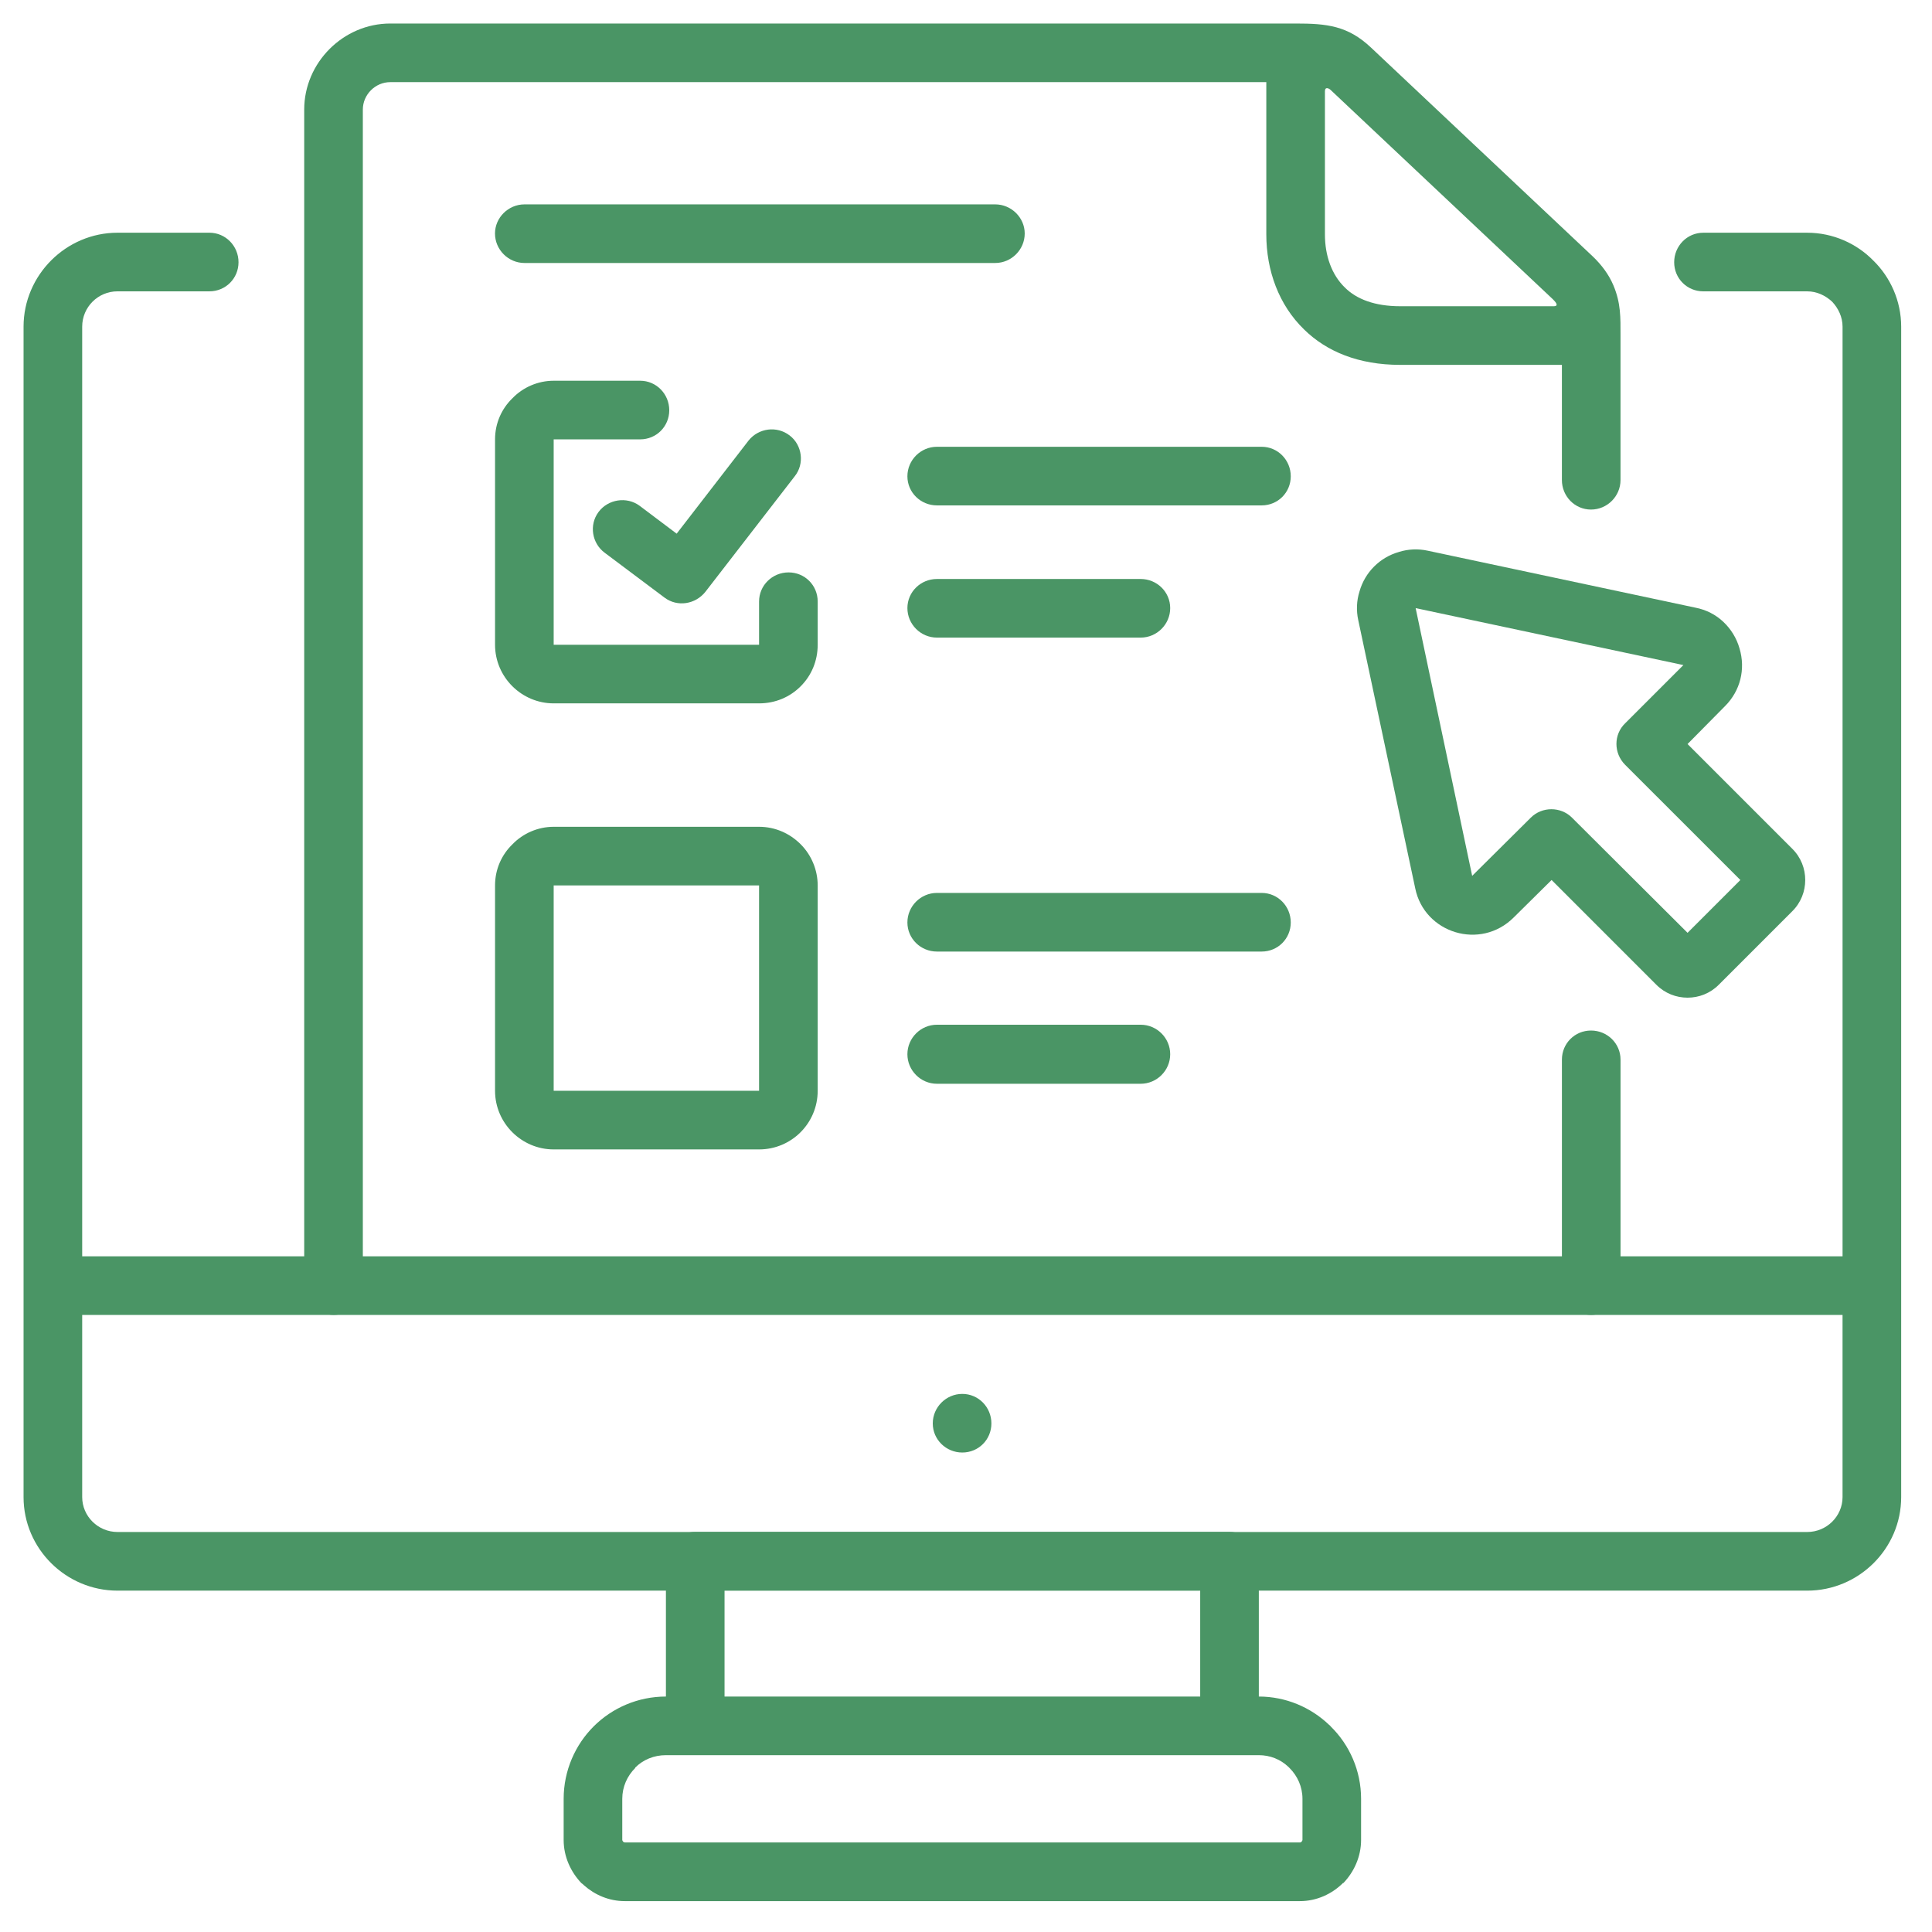 <svg xmlns="http://www.w3.org/2000/svg" xmlns:xlink="http://www.w3.org/1999/xlink" width="1080" height="1080" viewBox="0 0 1080 1080" xml:space="preserve">
<desc>Created with Fabric.js 5.2.4</desc>
<defs>
</defs>
<g transform="matrix(1 0 0 1 540 540)" id="8034e02c-513b-4635-b6f4-a12fe0386c3b">
<rect style="stroke: none; stroke-width: 1; stroke-dasharray: none; stroke-linecap: butt; stroke-dashoffset: 0; stroke-linejoin: miter; stroke-miterlimit: 4; fill: rgb(255,255,255); fill-rule: nonzero; opacity: 1; visibility: hidden;" x="-540" y="-540" rx="0" ry="0" width="1080" height="1080"></rect>
</g>
<g transform="matrix(1 0 0 1 540 540)" id="5c79a609-b870-4df1-a2a0-18d6ea906640">
</g>
<g transform="matrix(2.05 0 0 2.05 537.97 537.97)">
<g style="">
		<g transform="matrix(4 0 0 4 0 205.66)" id="_x31_1">
<path style="stroke: none; stroke-width: 1; stroke-dasharray: none; stroke-linecap: butt; stroke-dashoffset: 0; stroke-linejoin: miter; stroke-miterlimit: 4; fill: rgb(74,149,101); fill-rule: nonzero; opacity: 1;" transform=" translate(-64, -115.42)" d="M 40.985 124.003 L 87.015 124.003 C 87.072 124.003 87.1 123.975 87.128 123.946 C 87.156 123.918 87.185 123.861 87.185 123.833 L 87.185 121.027 C 87.185 120.206 86.845 119.468 86.307 118.93 C 86.279 118.902 86.25 118.873 86.222 118.845 C 85.683 118.334 84.974 118.051 84.209 118.051 L 82.196 118.051 L 45.775 118.051 L 43.791 118.051 C 42.969 118.051 42.232 118.363 41.694 118.902 L 41.694 118.93 C 41.155 119.468 40.815 120.205 40.815 121.027 L 40.815 123.833 C 40.815 123.861 40.843 123.918 40.872 123.946 L 40.9 123.974 C 40.929 123.975 40.957 124.003 40.985 124.003 z M 45.775 102.83 L 82.197 102.83 C 83.302 102.83 84.21 103.737 84.21 104.843 L 84.21 114.055 C 86.052 114.055 87.753 114.792 88.999 115.983 C 89.027 116.011 89.084 116.04 89.112 116.096 C 90.387 117.343 91.181 119.101 91.181 121.028 L 91.181 123.834 C 91.181 124.968 90.7 126.017 89.962 126.782 L 89.962 126.754 C 89.196 127.52 88.149 128.001 87.015 128.001 L 40.985 128.001 C 39.908 128.001 38.944 127.576 38.207 126.924 C 38.15 126.867 38.094 126.811 38.037 126.782 C 37.301 126.016 36.819 124.968 36.819 123.834 L 36.819 121.028 C 36.819 119.101 37.612 117.343 38.859 116.096 C 40.134 114.821 41.891 114.055 43.791 114.055 L 43.791 104.843 C 43.791 103.737 44.698 102.83 45.775 102.83 z M 80.213 106.827 L 47.787 106.827 L 47.787 114.055 L 80.213 114.055 z" stroke-linecap="round"></path>
</g>
		<g transform="matrix(4 0 0 4 0 -13.83)" id="_x31_0">
<path style="stroke: none; stroke-width: 1; stroke-dasharray: none; stroke-linecap: butt; stroke-dashoffset: 0; stroke-linejoin: miter; stroke-miterlimit: 4; fill: rgb(74,149,101); fill-rule: nonzero; opacity: 1;" transform=" translate(-64, -60.54)" d="M 114.509 18.253 C 113.404 18.253 112.525 17.374 112.525 16.269 C 112.525 15.164 113.404 14.257 114.509 14.257 L 121.595 14.257 C 123.353 14.257 124.968 14.994 126.102 16.156 C 127.264 17.29 128 18.906 128 20.663 L 128 86.024 L 128 100.45 C 128 103.965 125.109 106.828 121.595 106.828 L 6.406 106.828 C 2.891 106.828 6.217248937900877e-15 103.965 6.217248937900877e-15 100.45 L 6.217248937900877e-15 86.023 L 6.217248937900877e-15 20.662 C 6.217248937900877e-15 17.147 2.892 14.256 6.406 14.256 L 12.67 14.256 C 13.775 14.256 14.654 15.163 14.654 16.268 C 14.654 17.373 13.775 18.252 12.67 18.252 L 6.406 18.252 C 5.074 18.252 3.997 19.329 3.997 20.661 L 3.997 84.038 L 124.004 84.038 L 124.004 20.662 C 124.004 20.01 123.721 19.415 123.296 18.961 C 122.842 18.536 122.247 18.253 121.595 18.253 z M 3.997 88.035 L 3.997 100.449 C 3.997 101.753 5.074 102.83 6.406 102.83 L 121.594 102.83 C 122.926 102.83 124.003 101.753 124.003 100.449 L 124.003 88.035 z" stroke-linecap="round"></path>
</g>
		<g transform="matrix(4 0 0 4 37.3 -114.57)" id="_x39_">
<path style="stroke: none; stroke-width: 1; stroke-dasharray: none; stroke-linecap: butt; stroke-dashoffset: 0; stroke-linejoin: miter; stroke-miterlimit: 4; fill: rgb(74,149,101); fill-rule: nonzero; opacity: 1;" transform=" translate(-73.33, -35.36)" d="M 62.271 41.863 C 61.166 41.863 60.258 40.956 60.258 39.851 C 60.258 38.746 61.165 37.867 62.271 37.867 L 76.16 37.867 C 77.265 37.867 78.173 38.746 78.173 39.851 C 78.173 40.956 77.266 41.863 76.16 41.863 z M 62.271 32.85 C 61.166 32.85 60.258 31.971 60.258 30.866 C 60.258 29.761 61.165 28.854 62.271 28.854 L 84.408 28.854 C 85.513 28.854 86.392 29.761 86.392 30.866 C 86.392 31.971 85.513 32.85 84.408 32.85 z" stroke-linecap="round"></path>
</g>
		<g transform="matrix(4 0 0 4 0 -79.93)" id="_x38_">
<path style="stroke: none; stroke-width: 1; stroke-dasharray: none; stroke-linecap: butt; stroke-dashoffset: 0; stroke-linejoin: miter; stroke-miterlimit: 4; fill: rgb(74,149,101); fill-rule: nonzero; opacity: 1;" transform=" translate(-64, -44.02)" d="M 23.129 86.023 C 23.129 87.128 22.25 88.035 21.145 88.035 C 20.04 88.035 19.132 87.129 19.132 86.023 L 19.132 5.867 C 19.132 2.664 21.797 -9.769962616701378e-15 24.999 -9.769962616701378e-15 L 86.732 -9.769962616701378e-15 C 88.829 -9.769962616701378e-15 90.274 0.141 91.862 1.644 L 106.969 15.872 C 107.593 16.468 108.074 17.12 108.385 17.856 C 108.896 19.075 108.867 20.039 108.867 21.286 L 108.867 31.121 C 108.867 32.226 107.961 33.134 106.855 33.134 C 105.749 33.134 104.871 32.227 104.871 31.121 L 104.871 23.27 L 93.847 23.27 C 91.012 23.27 88.829 22.363 87.3 20.861 C 85.571 19.189 84.72 16.836 84.72 14.371 L 84.72 3.996 L 24.999 3.996 C 23.978 3.996 23.129 4.847 23.129 5.867 z M 104.306 19.273 C 104.731 19.273 104.391 18.933 104.249 18.791 L 89.112 4.535 C 88.999 4.422 88.716 4.28 88.716 4.62 L 88.716 14.37 C 88.716 15.815 89.169 17.119 90.076 17.998 C 90.87 18.791 92.117 19.273 93.847 19.273 z M 104.872 70.632 C 104.872 69.527 105.751 68.649 106.856 68.649 C 107.961 68.649 108.868 69.527 108.868 70.632 L 108.868 86.024 C 108.868 87.129 107.962 88.036 106.856 88.036 C 105.75 88.036 104.872 87.13 104.872 86.024 z" stroke-linecap="round"></path>
</g>
		<g transform="matrix(4 0 0 4 -83.44 -114.63)" id="_x37_">
<path style="stroke: none; stroke-width: 1; stroke-dasharray: none; stroke-linecap: butt; stroke-dashoffset: 0; stroke-linejoin: miter; stroke-miterlimit: 4; fill: rgb(74,149,101); fill-rule: nonzero; opacity: 1;" transform=" translate(-43.14, -35.34)" d="M 50.141 39.397 C 50.141 38.292 51.048 37.413 52.153 37.413 C 53.258 37.413 54.137 38.292 54.137 39.397 L 54.137 42.345 C 54.137 43.45 53.712 44.442 52.975 45.179 C 52.238 45.916 51.246 46.341 50.141 46.341 L 36.139 46.341 C 33.956 46.341 32.142 44.556 32.142 42.345 L 32.142 28.343 C 32.142 27.238 32.596 26.245 33.332 25.537 C 34.041 24.8 35.061 24.347 36.139 24.347 L 42.035 24.347 C 43.14 24.347 44.018 25.254 44.018 26.359 C 44.018 27.464 43.14 28.343 42.035 28.343 L 36.139 28.343 L 36.139 42.345 L 50.141 42.345 z" stroke-linecap="round"></path>
</g>
		<g transform="matrix(4 0 0 4 -0.06 125.67)" id="_x36_">
<path style="stroke: none; stroke-width: 1; stroke-dasharray: none; stroke-linecap: butt; stroke-dashoffset: 0; stroke-linejoin: miter; stroke-miterlimit: 4; fill: rgb(74,149,101); fill-rule: evenodd; opacity: 1;" transform=" translate(-63.99, -95.42)" d="M 64 93.421 C 65.106 93.421 65.984 94.327 65.984 95.433 C 65.984 96.539 65.106 97.417 64 97.417 C 62.895 97.417 61.987 96.538 61.987 95.433 C 61.987 94.328 62.895 93.421 64 93.421 z" stroke-linecap="round"></path>
</g>
		<g transform="matrix(4 0 0 4 37.3 7.08)" id="_x35_">
<path style="stroke: none; stroke-width: 1; stroke-dasharray: none; stroke-linecap: butt; stroke-dashoffset: 0; stroke-linejoin: miter; stroke-miterlimit: 4; fill: rgb(74,149,101); fill-rule: nonzero; opacity: 1;" transform=" translate(-73.33, -65.77)" d="M 62.271 72.276 C 61.166 72.276 60.258 71.369 60.258 70.263 C 60.258 69.157 61.165 68.251 62.271 68.251 L 76.16 68.251 C 77.265 68.251 78.173 69.157 78.173 70.263 C 78.173 71.369 77.266 72.276 76.16 72.276 z M 62.271 63.263 C 61.166 63.263 60.258 62.384 60.258 61.279 C 60.258 60.174 61.165 59.266 62.271 59.266 L 84.408 59.266 C 85.513 59.266 86.392 60.173 86.392 61.279 C 86.392 62.384 85.513 63.263 84.408 63.263 z" stroke-linecap="round"></path>
</g>
		<g transform="matrix(4 0 0 4 -83.44 7.03)" id="_x34_">
<path style="stroke: none; stroke-width: 1; stroke-dasharray: none; stroke-linecap: butt; stroke-dashoffset: 0; stroke-linejoin: miter; stroke-miterlimit: 4; fill: rgb(74,149,101); fill-rule: nonzero; opacity: 1;" transform=" translate(-43.14, -65.76)" d="M 36.139 54.76 L 50.141 54.76 C 51.246 54.76 52.238 55.214 52.975 55.95 C 53.712 56.686 54.137 57.707 54.137 58.756 L 54.137 72.757 C 54.137 74.968 52.351 76.754 50.141 76.754 L 36.139 76.754 C 33.956 76.754 32.142 74.968 32.142 72.757 L 32.142 58.756 C 32.142 57.65 32.596 56.658 33.332 55.95 C 34.041 55.213 35.062 54.76 36.139 54.76 z M 50.141 58.756 L 36.139 58.756 L 36.139 72.757 L 50.141 72.757 z" stroke-linecap="round"></path>
</g>
		<g transform="matrix(4 0 0 4 -72.38 -121.61)" id="_x33_">
<path style="stroke: none; stroke-width: 1; stroke-dasharray: none; stroke-linecap: butt; stroke-dashoffset: 0; stroke-linejoin: miter; stroke-miterlimit: 4; fill: rgb(74,149,101); fill-rule: nonzero; opacity: 1;" transform=" translate(-45.91, -33.6)" d="M 39.625 36.081 C 38.746 35.429 38.548 34.182 39.199 33.303 C 39.851 32.425 41.127 32.226 42.005 32.878 L 44.528 34.777 L 49.431 28.428 C 50.112 27.578 51.359 27.407 52.237 28.088 C 53.088 28.74 53.258 30.015 52.577 30.865 L 46.484 38.745 C 45.803 39.595 44.585 39.794 43.706 39.141 z" stroke-linecap="round"></path>
</g>
		<g transform="matrix(4 0 0 4 168.7 -51.49)" id="_x32_">
<path style="stroke: none; stroke-width: 1; stroke-dasharray: none; stroke-linecap: butt; stroke-dashoffset: 0; stroke-linejoin: miter; stroke-miterlimit: 4; fill: rgb(74,149,101); fill-rule: nonzero; opacity: 1;" transform=" translate(-106.17, -51.13)" d="M 113.432 49.119 L 120.575 56.262 C 121.171 56.857 121.454 57.622 121.454 58.387 C 121.454 59.152 121.171 59.918 120.575 60.513 L 115.558 65.53 C 114.963 66.126 114.198 66.409 113.432 66.409 C 112.666 66.409 111.902 66.126 111.306 65.53 L 104.163 58.387 L 101.584 60.938 C 99.316 63.205 95.49 62.015 94.867 58.954 L 90.983 40.672 C 90.841 40.02 90.87 39.34 91.068 38.716 C 91.436 37.412 92.457 36.391 93.761 36.023 C 94.384 35.825 95.065 35.796 95.716 35.938 L 113.97 39.822 C 114.706 39.964 115.359 40.304 115.869 40.786 C 116.379 41.267 116.775 41.891 116.974 42.599 C 117.399 44.016 117.031 45.49 115.982 46.538 z M 117.032 58.388 L 109.179 50.537 C 108.385 49.743 108.385 48.468 109.179 47.703 L 113.148 43.735 L 94.895 39.852 L 98.749 58.105 L 98.749 58.133 L 98.749 58.105 L 102.746 54.137 C 103.512 53.371 104.787 53.371 105.553 54.137 L 113.432 61.988 z" stroke-linecap="round"></path>
</g>
		<g transform="matrix(4 0 0 4 -55.21 -198.69)" id="_x31_">
<path style="stroke: none; stroke-width: 1; stroke-dasharray: none; stroke-linecap: butt; stroke-dashoffset: 0; stroke-linejoin: miter; stroke-miterlimit: 4; fill: rgb(74,149,101); fill-rule: nonzero; opacity: 1;" transform=" translate(-50.2, -14.33)" d="M 34.154 16.325 C 33.049 16.325 32.141 15.418 32.141 14.313 C 32.141 13.236 33.048 12.329 34.154 12.329 L 66.24 12.329 C 67.345 12.329 68.253 13.236 68.253 14.313 C 68.253 15.418 67.346 16.325 66.24 16.325 z" stroke-linecap="round"></path>
</g>
</g>
</g>
<g transform="matrix(NaN NaN NaN NaN 0 0)">
<g style="">
</g>
</g>
<g transform="matrix(NaN NaN NaN NaN 0 0)">
<g style="">
</g>
</g>
</svg>